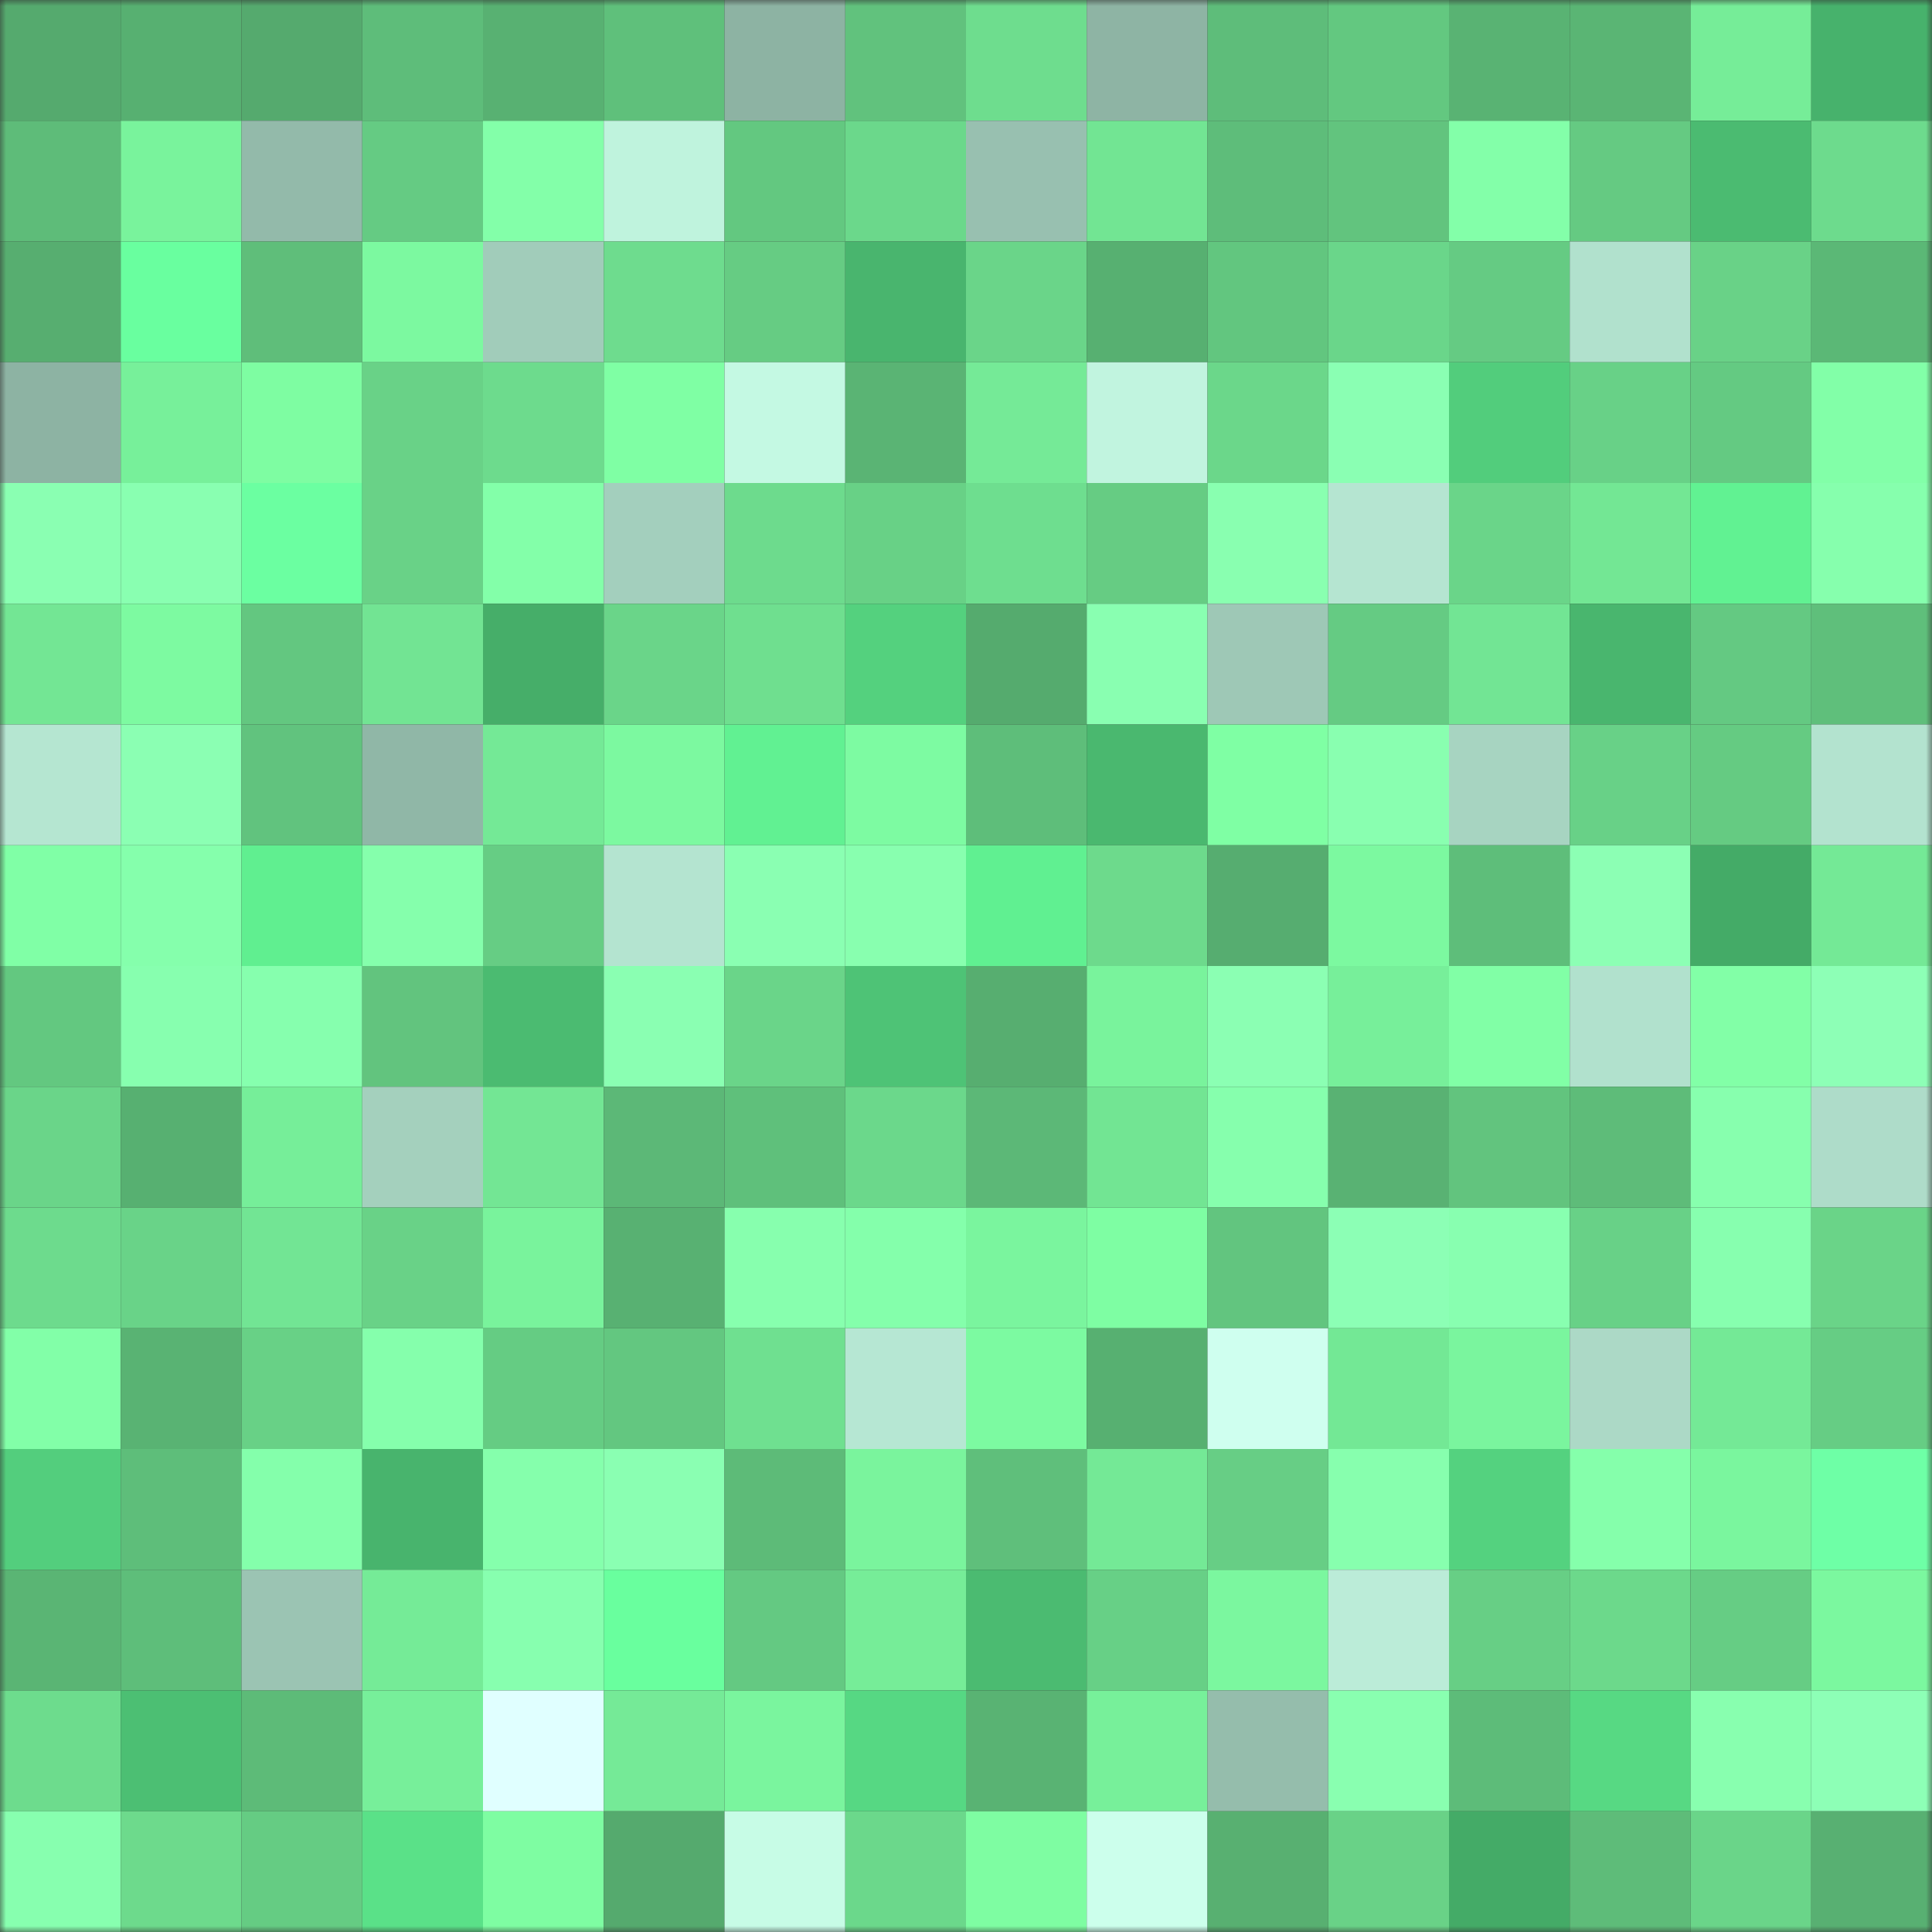 <svg viewBox="0 0 160 160" fill="none" role="img" xmlns="http://www.w3.org/2000/svg" width="240" height="240" name="lens%2Cisabela123.lens"><rect x="0" y="0" width="160" height="160" fill="#333333" stroke="none"/><mask id="586558491" mask-type="alpha" maskUnits="userSpaceOnUse" x="0" y="0" width="160" height="160"><rect width="160" height="160" fill="#FFFFFF"></rect></mask><g mask="url(#586558491)"><rect x="0" y="0" width="10" height="10" fill="#55aa6e"></rect><rect x="10" y="0" width="10" height="10" fill="#57b071"></rect><rect x="20" y="0" width="10" height="10" fill="#55aa6e"></rect><rect x="30" y="0" width="10" height="10" fill="#5ebd7a"></rect><rect x="40" y="0" width="10" height="10" fill="#58b172"></rect><rect x="50" y="0" width="10" height="10" fill="#5fc07b"></rect><rect x="60" y="0" width="10" height="10" fill="#8db3a3"></rect><rect x="70" y="0" width="10" height="10" fill="#61c27d"></rect><rect x="80" y="0" width="10" height="10" fill="#6edd8e"></rect><rect x="90" y="0" width="10" height="10" fill="#8eb4a4"></rect><rect x="100" y="0" width="10" height="10" fill="#5ebd7a"></rect><rect x="110" y="0" width="10" height="10" fill="#63c880"></rect><rect x="120" y="0" width="10" height="10" fill="#59b373"></rect><rect x="130" y="0" width="10" height="10" fill="#5ab574"></rect><rect x="140" y="0" width="10" height="10" fill="#76ed98"></rect><rect x="150" y="0" width="10" height="10" fill="#47b26c"></rect><rect x="0" y="10" width="10" height="10" fill="#5ebc79"></rect><rect x="10" y="10" width="10" height="10" fill="#79f39c"></rect><rect x="20" y="10" width="10" height="10" fill="#93baaa"></rect><rect x="30" y="10" width="10" height="10" fill="#65cb83"></rect><rect x="40" y="10" width="10" height="10" fill="#83ffa9"></rect><rect x="50" y="10" width="10" height="10" fill="#bff3dd"></rect><rect x="60" y="10" width="10" height="10" fill="#63c880"></rect><rect x="70" y="10" width="10" height="10" fill="#6bd88b"></rect><rect x="80" y="10" width="10" height="10" fill="#98c0b0"></rect><rect x="90" y="10" width="10" height="10" fill="#72e593"></rect><rect x="100" y="10" width="10" height="10" fill="#5ebd7a"></rect><rect x="110" y="10" width="10" height="10" fill="#62c47e"></rect><rect x="120" y="10" width="10" height="10" fill="#83ffa9"></rect><rect x="130" y="10" width="10" height="10" fill="#65ca82"></rect><rect x="140" y="10" width="10" height="10" fill="#4bbb71"></rect><rect x="150" y="10" width="10" height="10" fill="#6ddb8d"></rect><rect x="0" y="20" width="10" height="10" fill="#57ae70"></rect><rect x="10" y="20" width="10" height="10" fill="#69ff9f"></rect><rect x="20" y="20" width="10" height="10" fill="#5fbe7a"></rect><rect x="30" y="20" width="10" height="10" fill="#7cf9a0"></rect><rect x="40" y="20" width="10" height="10" fill="#a1ccba"></rect><rect x="50" y="20" width="10" height="10" fill="#6edc8e"></rect><rect x="60" y="20" width="10" height="10" fill="#66cc83"></rect><rect x="70" y="20" width="10" height="10" fill="#49b56e"></rect><rect x="80" y="20" width="10" height="10" fill="#6ad589"></rect><rect x="90" y="20" width="10" height="10" fill="#57b071"></rect><rect x="100" y="20" width="10" height="10" fill="#62c67f"></rect><rect x="110" y="20" width="10" height="10" fill="#6ad68a"></rect><rect x="120" y="20" width="10" height="10" fill="#65cb83"></rect><rect x="130" y="20" width="10" height="10" fill="#b1e1cd"></rect><rect x="140" y="20" width="10" height="10" fill="#69d287"></rect><rect x="150" y="20" width="10" height="10" fill="#5bb876"></rect><rect x="0" y="30" width="10" height="10" fill="#8db3a3"></rect><rect x="10" y="30" width="10" height="10" fill="#77f09a"></rect><rect x="20" y="30" width="10" height="10" fill="#7efda2"></rect><rect x="30" y="30" width="10" height="10" fill="#69d287"></rect><rect x="40" y="30" width="10" height="10" fill="#6ddb8d"></rect><rect x="50" y="30" width="10" height="10" fill="#7fffa4"></rect><rect x="60" y="30" width="10" height="10" fill="#c4f9e3"></rect><rect x="70" y="30" width="10" height="10" fill="#5ab474"></rect><rect x="80" y="30" width="10" height="10" fill="#75ea97"></rect><rect x="90" y="30" width="10" height="10" fill="#c1f4df"></rect><rect x="100" y="30" width="10" height="10" fill="#6bd78a"></rect><rect x="110" y="30" width="10" height="10" fill="#8affb3"></rect><rect x="120" y="30" width="10" height="10" fill="#52cd7c"></rect><rect x="130" y="30" width="10" height="10" fill="#68d187"></rect><rect x="140" y="30" width="10" height="10" fill="#64ca82"></rect><rect x="150" y="30" width="10" height="10" fill="#82ffa8"></rect><rect x="0" y="40" width="10" height="10" fill="#8affb2"></rect><rect x="10" y="40" width="10" height="10" fill="#89ffb1"></rect><rect x="20" y="40" width="10" height="10" fill="#6bffa1"></rect><rect x="30" y="40" width="10" height="10" fill="#69d287"></rect><rect x="40" y="40" width="10" height="10" fill="#83ffa9"></rect><rect x="50" y="40" width="10" height="10" fill="#a3cfbd"></rect><rect x="60" y="40" width="10" height="10" fill="#6ddb8d"></rect><rect x="70" y="40" width="10" height="10" fill="#68d186"></rect><rect x="80" y="40" width="10" height="10" fill="#6ede8f"></rect><rect x="90" y="40" width="10" height="10" fill="#66cc83"></rect><rect x="100" y="40" width="10" height="10" fill="#89ffb0"></rect><rect x="110" y="40" width="10" height="10" fill="#b5e5d1"></rect><rect x="120" y="40" width="10" height="10" fill="#6ad589"></rect><rect x="130" y="40" width="10" height="10" fill="#73e794"></rect><rect x="140" y="40" width="10" height="10" fill="#61f292"></rect><rect x="150" y="40" width="10" height="10" fill="#86ffad"></rect><rect x="0" y="50" width="10" height="10" fill="#73e694"></rect><rect x="10" y="50" width="10" height="10" fill="#7dfaa1"></rect><rect x="20" y="50" width="10" height="10" fill="#63c780"></rect><rect x="30" y="50" width="10" height="10" fill="#72e493"></rect><rect x="40" y="50" width="10" height="10" fill="#46ae69"></rect><rect x="50" y="50" width="10" height="10" fill="#6ad589"></rect><rect x="60" y="50" width="10" height="10" fill="#6fdf8f"></rect><rect x="70" y="50" width="10" height="10" fill="#54d17e"></rect><rect x="80" y="50" width="10" height="10" fill="#55ab6e"></rect><rect x="90" y="50" width="10" height="10" fill="#89ffb1"></rect><rect x="100" y="50" width="10" height="10" fill="#9ec8b6"></rect><rect x="110" y="50" width="10" height="10" fill="#65cb83"></rect><rect x="120" y="50" width="10" height="10" fill="#72e594"></rect><rect x="130" y="50" width="10" height="10" fill="#49b66e"></rect><rect x="140" y="50" width="10" height="10" fill="#64c982"></rect><rect x="150" y="50" width="10" height="10" fill="#5fbf7b"></rect><rect x="0" y="60" width="10" height="10" fill="#b5e6d1"></rect><rect x="10" y="60" width="10" height="10" fill="#8bffb3"></rect><rect x="20" y="60" width="10" height="10" fill="#61c37e"></rect><rect x="30" y="60" width="10" height="10" fill="#90b7a7"></rect><rect x="40" y="60" width="10" height="10" fill="#74e996"></rect><rect x="50" y="60" width="10" height="10" fill="#7cf9a0"></rect><rect x="60" y="60" width="10" height="10" fill="#61f192"></rect><rect x="70" y="60" width="10" height="10" fill="#7dfba2"></rect><rect x="80" y="60" width="10" height="10" fill="#5ebe7a"></rect><rect x="90" y="60" width="10" height="10" fill="#4ab86f"></rect><rect x="100" y="60" width="10" height="10" fill="#7fffa4"></rect><rect x="110" y="60" width="10" height="10" fill="#89ffb0"></rect><rect x="120" y="60" width="10" height="10" fill="#a7d4c1"></rect><rect x="130" y="60" width="10" height="10" fill="#68d187"></rect><rect x="140" y="60" width="10" height="10" fill="#65cb82"></rect><rect x="150" y="60" width="10" height="10" fill="#b3e3cf"></rect><rect x="0" y="70" width="10" height="10" fill="#80ffa6"></rect><rect x="10" y="70" width="10" height="10" fill="#85ffac"></rect><rect x="20" y="70" width="10" height="10" fill="#60ef90"></rect><rect x="30" y="70" width="10" height="10" fill="#85ffac"></rect><rect x="40" y="70" width="10" height="10" fill="#66cd84"></rect><rect x="50" y="70" width="10" height="10" fill="#b4e4d0"></rect><rect x="60" y="70" width="10" height="10" fill="#8affb2"></rect><rect x="70" y="70" width="10" height="10" fill="#88ffaf"></rect><rect x="80" y="70" width="10" height="10" fill="#60f091"></rect><rect x="90" y="70" width="10" height="10" fill="#6dda8c"></rect><rect x="100" y="70" width="10" height="10" fill="#56ad70"></rect><rect x="110" y="70" width="10" height="10" fill="#7cf9a0"></rect><rect x="120" y="70" width="10" height="10" fill="#5ebe7a"></rect><rect x="130" y="70" width="10" height="10" fill="#8cffb4"></rect><rect x="140" y="70" width="10" height="10" fill="#44ab67"></rect><rect x="150" y="70" width="10" height="10" fill="#74e996"></rect><rect x="0" y="80" width="10" height="10" fill="#63c880"></rect><rect x="10" y="80" width="10" height="10" fill="#87ffaf"></rect><rect x="20" y="80" width="10" height="10" fill="#86ffae"></rect><rect x="30" y="80" width="10" height="10" fill="#62c47e"></rect><rect x="40" y="80" width="10" height="10" fill="#4bbb71"></rect><rect x="50" y="80" width="10" height="10" fill="#8affb2"></rect><rect x="60" y="80" width="10" height="10" fill="#6ad589"></rect><rect x="70" y="80" width="10" height="10" fill="#4ec376"></rect><rect x="80" y="80" width="10" height="10" fill="#57ae70"></rect><rect x="90" y="80" width="10" height="10" fill="#79f39c"></rect><rect x="100" y="80" width="10" height="10" fill="#8bffb3"></rect><rect x="110" y="80" width="10" height="10" fill="#77ef9a"></rect><rect x="120" y="80" width="10" height="10" fill="#81ffa6"></rect><rect x="130" y="80" width="10" height="10" fill="#b1e1cd"></rect><rect x="140" y="80" width="10" height="10" fill="#82ffa7"></rect><rect x="150" y="80" width="10" height="10" fill="#8dffb6"></rect><rect x="0" y="90" width="10" height="10" fill="#6ad589"></rect><rect x="10" y="90" width="10" height="10" fill="#57b071"></rect><rect x="20" y="90" width="10" height="10" fill="#76ee99"></rect><rect x="30" y="90" width="10" height="10" fill="#a4d0bd"></rect><rect x="40" y="90" width="10" height="10" fill="#73e694"></rect><rect x="50" y="90" width="10" height="10" fill="#5cb877"></rect><rect x="60" y="90" width="10" height="10" fill="#5fc07b"></rect><rect x="70" y="90" width="10" height="10" fill="#6bd88b"></rect><rect x="80" y="90" width="10" height="10" fill="#5cb877"></rect><rect x="90" y="90" width="10" height="10" fill="#72e593"></rect><rect x="100" y="90" width="10" height="10" fill="#86ffad"></rect><rect x="110" y="90" width="10" height="10" fill="#59b273"></rect><rect x="120" y="90" width="10" height="10" fill="#62c47e"></rect><rect x="130" y="90" width="10" height="10" fill="#5ebc79"></rect><rect x="140" y="90" width="10" height="10" fill="#87ffae"></rect><rect x="150" y="90" width="10" height="10" fill="#aedcc9"></rect><rect x="0" y="100" width="10" height="10" fill="#6ddb8d"></rect><rect x="10" y="100" width="10" height="10" fill="#69d388"></rect><rect x="20" y="100" width="10" height="10" fill="#72e594"></rect><rect x="30" y="100" width="10" height="10" fill="#69d287"></rect><rect x="40" y="100" width="10" height="10" fill="#79f39c"></rect><rect x="50" y="100" width="10" height="10" fill="#58b172"></rect><rect x="60" y="100" width="10" height="10" fill="#87ffae"></rect><rect x="70" y="100" width="10" height="10" fill="#84ffab"></rect><rect x="80" y="100" width="10" height="10" fill="#7af59e"></rect><rect x="90" y="100" width="10" height="10" fill="#7efea3"></rect><rect x="100" y="100" width="10" height="10" fill="#62c57f"></rect><rect x="110" y="100" width="10" height="10" fill="#8cffb5"></rect><rect x="120" y="100" width="10" height="10" fill="#88ffb0"></rect><rect x="130" y="100" width="10" height="10" fill="#68d187"></rect><rect x="140" y="100" width="10" height="10" fill="#87ffaf"></rect><rect x="150" y="100" width="10" height="10" fill="#6ad488"></rect><rect x="0" y="110" width="10" height="10" fill="#82ffa8"></rect><rect x="10" y="110" width="10" height="10" fill="#59b373"></rect><rect x="20" y="110" width="10" height="10" fill="#68d186"></rect><rect x="30" y="110" width="10" height="10" fill="#85ffac"></rect><rect x="40" y="110" width="10" height="10" fill="#65cc83"></rect><rect x="50" y="110" width="10" height="10" fill="#63c780"></rect><rect x="60" y="110" width="10" height="10" fill="#6fe090"></rect><rect x="70" y="110" width="10" height="10" fill="#b6e7d3"></rect><rect x="80" y="110" width="10" height="10" fill="#7cfaa1"></rect><rect x="90" y="110" width="10" height="10" fill="#57b071"></rect><rect x="100" y="110" width="10" height="10" fill="#cfffef"></rect><rect x="110" y="110" width="10" height="10" fill="#73e895"></rect><rect x="120" y="110" width="10" height="10" fill="#7af59e"></rect><rect x="130" y="110" width="10" height="10" fill="#acd9c6"></rect><rect x="140" y="110" width="10" height="10" fill="#74e996"></rect><rect x="150" y="110" width="10" height="10" fill="#66cd84"></rect><rect x="0" y="120" width="10" height="10" fill="#53ce7d"></rect><rect x="10" y="120" width="10" height="10" fill="#5ebe7a"></rect><rect x="20" y="120" width="10" height="10" fill="#84ffab"></rect><rect x="30" y="120" width="10" height="10" fill="#48b46d"></rect><rect x="40" y="120" width="10" height="10" fill="#85ffac"></rect><rect x="50" y="120" width="10" height="10" fill="#8affb2"></rect><rect x="60" y="120" width="10" height="10" fill="#5dbb78"></rect><rect x="70" y="120" width="10" height="10" fill="#7af49d"></rect><rect x="80" y="120" width="10" height="10" fill="#5fbf7b"></rect><rect x="90" y="120" width="10" height="10" fill="#74e996"></rect><rect x="100" y="120" width="10" height="10" fill="#67ce85"></rect><rect x="110" y="120" width="10" height="10" fill="#87ffae"></rect><rect x="120" y="120" width="10" height="10" fill="#54d27f"></rect><rect x="130" y="120" width="10" height="10" fill="#85ffab"></rect><rect x="140" y="120" width="10" height="10" fill="#7af69e"></rect><rect x="150" y="120" width="10" height="10" fill="#6effa6"></rect><rect x="0" y="130" width="10" height="10" fill="#5ab574"></rect><rect x="10" y="130" width="10" height="10" fill="#5ebe7a"></rect><rect x="20" y="130" width="10" height="10" fill="#9bc4b3"></rect><rect x="30" y="130" width="10" height="10" fill="#75eb97"></rect><rect x="40" y="130" width="10" height="10" fill="#87ffaf"></rect><rect x="50" y="130" width="10" height="10" fill="#69ff9e"></rect><rect x="60" y="130" width="10" height="10" fill="#64c982"></rect><rect x="70" y="130" width="10" height="10" fill="#76ed98"></rect><rect x="80" y="130" width="10" height="10" fill="#4bbb71"></rect><rect x="90" y="130" width="10" height="10" fill="#67d086"></rect><rect x="100" y="130" width="10" height="10" fill="#7bf79f"></rect><rect x="110" y="130" width="10" height="10" fill="#bbecd8"></rect><rect x="120" y="130" width="10" height="10" fill="#67cf85"></rect><rect x="130" y="130" width="10" height="10" fill="#6cd98b"></rect><rect x="140" y="130" width="10" height="10" fill="#66cd84"></rect><rect x="150" y="130" width="10" height="10" fill="#7bf89f"></rect><rect x="0" y="140" width="10" height="10" fill="#6ddc8d"></rect><rect x="10" y="140" width="10" height="10" fill="#4cbf73"></rect><rect x="20" y="140" width="10" height="10" fill="#5dbb78"></rect><rect x="30" y="140" width="10" height="10" fill="#77ef9a"></rect><rect x="40" y="140" width="10" height="10" fill="#e0ffff"></rect><rect x="50" y="140" width="10" height="10" fill="#75ea97"></rect><rect x="60" y="140" width="10" height="10" fill="#7af59e"></rect><rect x="70" y="140" width="10" height="10" fill="#56d883"></rect><rect x="80" y="140" width="10" height="10" fill="#59b373"></rect><rect x="90" y="140" width="10" height="10" fill="#77f09a"></rect><rect x="100" y="140" width="10" height="10" fill="#95bdac"></rect><rect x="110" y="140" width="10" height="10" fill="#89ffb0"></rect><rect x="120" y="140" width="10" height="10" fill="#5dbc79"></rect><rect x="130" y="140" width="10" height="10" fill="#57d983"></rect><rect x="140" y="140" width="10" height="10" fill="#88ffaf"></rect><rect x="150" y="140" width="10" height="10" fill="#8dffb6"></rect><rect x="0" y="150" width="10" height="10" fill="#87ffaf"></rect><rect x="10" y="150" width="10" height="10" fill="#6dda8c"></rect><rect x="20" y="150" width="10" height="10" fill="#65cc83"></rect><rect x="30" y="150" width="10" height="10" fill="#5ae188"></rect><rect x="40" y="150" width="10" height="10" fill="#7efda2"></rect><rect x="50" y="150" width="10" height="10" fill="#55aa6e"></rect><rect x="60" y="150" width="10" height="10" fill="#c7fce6"></rect><rect x="70" y="150" width="10" height="10" fill="#6bd88b"></rect><rect x="80" y="150" width="10" height="10" fill="#7efda2"></rect><rect x="90" y="150" width="10" height="10" fill="#ccffec"></rect><rect x="100" y="150" width="10" height="10" fill="#58b071"></rect><rect x="110" y="150" width="10" height="10" fill="#69d287"></rect><rect x="120" y="150" width="10" height="10" fill="#44ab67"></rect><rect x="130" y="150" width="10" height="10" fill="#5ebc79"></rect><rect x="140" y="150" width="10" height="10" fill="#6ad589"></rect><rect x="150" y="150" width="10" height="10" fill="#58b072"></rect></g></svg>